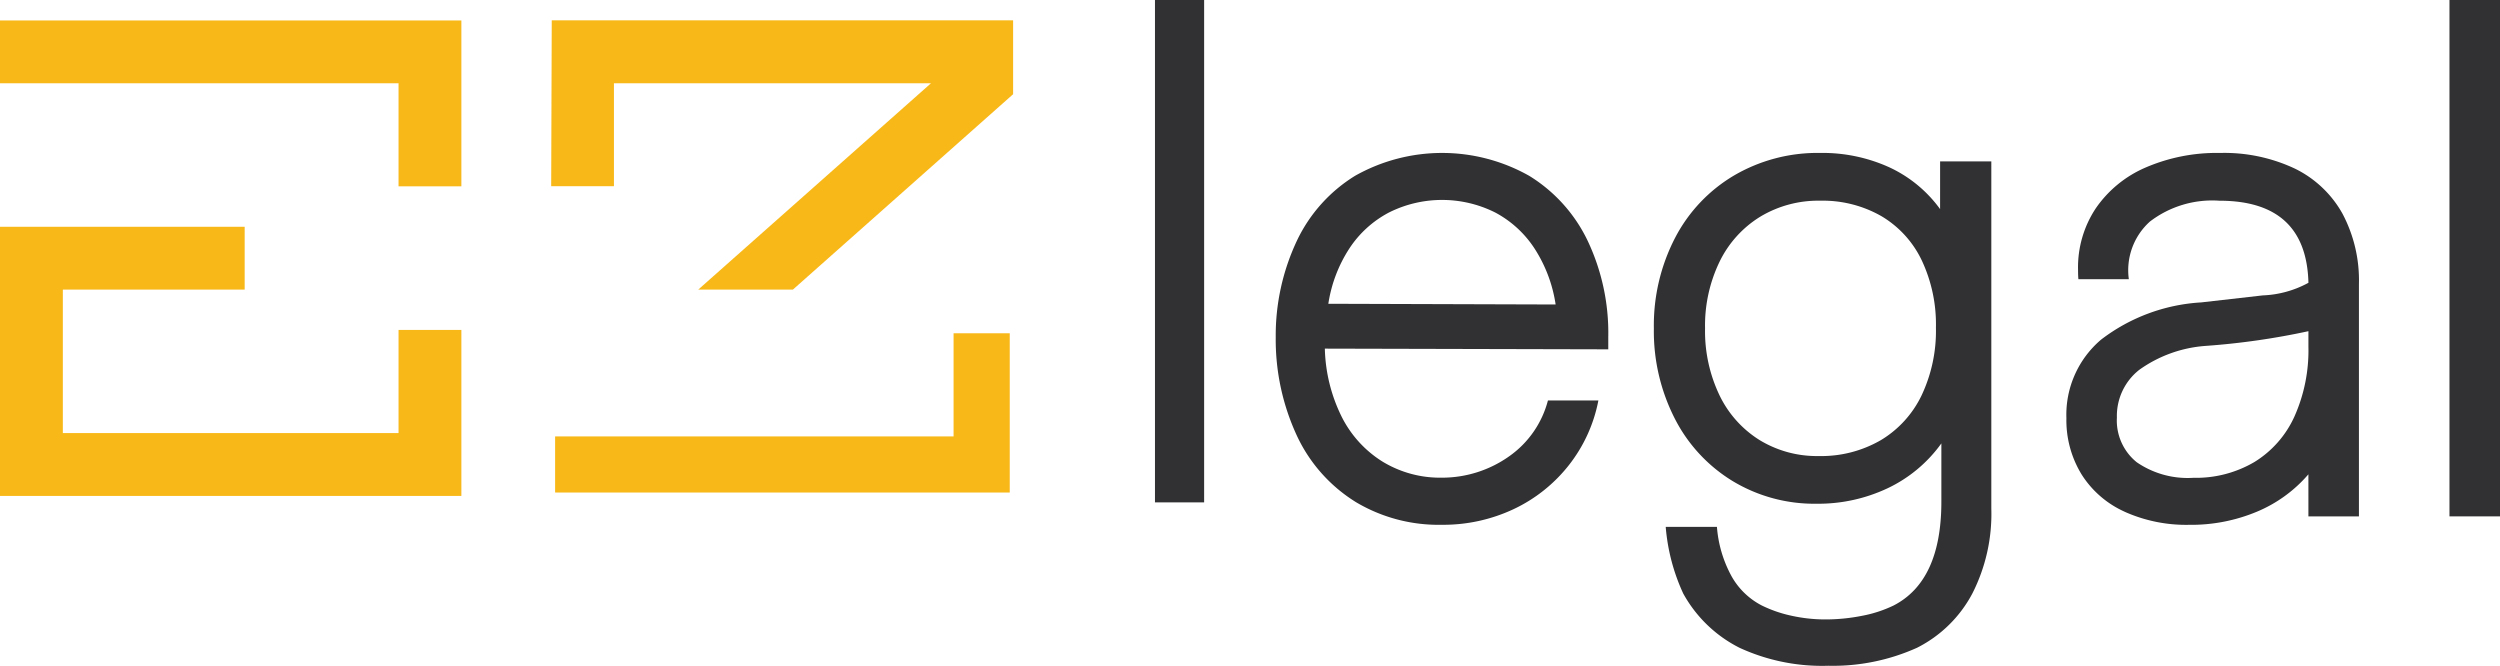 <?xml version="1.0" encoding="UTF-8"?> <svg xmlns="http://www.w3.org/2000/svg" xmlns:xlink="http://www.w3.org/1999/xlink" id="Component_38_1" data-name="Component 38 – 1" width="138.781" height="36.961" viewBox="0 0 138.781 36.961"><defs><clipPath id="clip-path"><rect id="Rectangle_101" data-name="Rectangle 101" width="138.781" height="36.961" fill="none"></rect></clipPath></defs><g id="Component_181_1" data-name="Component 181 – 1"><rect id="Rectangle_99" data-name="Rectangle 99" width="2.729" height="27.888" transform="translate(64.115)" fill="#313133"></rect><g id="Group_235" data-name="Group 235"><g id="Group_234" data-name="Group 234" clip-path="url(#clip-path)"><path id="Path_1289" data-name="Path 1289" d="M73.31,27.618a8.6,8.6,0,0,1-3.222-3.632A12.665,12.665,0,0,1,68.9,18.5a12.329,12.329,0,0,1,1.188-5.394A8.512,8.512,0,0,1,73.31,9.526a9.835,9.835,0,0,1,9.668.009,8.568,8.568,0,0,1,3.234,3.593A11.97,11.97,0,0,1,87.36,18.5v.662l-15.734-.039a8.994,8.994,0,0,0,.933,3.778,6.213,6.213,0,0,0,2.279,2.5,6.151,6.151,0,0,0,3.291.886,6.441,6.441,0,0,0,3.749-1.2,5.473,5.473,0,0,0,2.133-3.087h2.8a8.337,8.337,0,0,1-1.645,3.6A8.511,8.511,0,0,1,82.1,28.036a9.175,9.175,0,0,1-3.974.866,8.967,8.967,0,0,1-4.82-1.285M84.438,16.673a7.856,7.856,0,0,0-1.158-3.087,5.92,5.92,0,0,0-2.19-2.016,6.581,6.581,0,0,0-5.911,0,5.916,5.916,0,0,0-2.2,2.006,7.748,7.748,0,0,0-1.159,3.057Z" transform="translate(1.919 0.23)" fill="#313133"></path><path id="Path_1290" data-name="Path 1290" d="M105.212,8.728h2.843V28.006A9.742,9.742,0,0,1,107,32.72a7.074,7.074,0,0,1-3.067,3.008,11.368,11.368,0,0,1-4.918,1,10.96,10.96,0,0,1-4.927-.993,7.325,7.325,0,0,1-3.136-3.018,10.866,10.866,0,0,1-.972-3.7h2.843a6.766,6.766,0,0,0,.789,2.7,4.046,4.046,0,0,0,1.7,1.664,7.09,7.09,0,0,0,1.674.575,8.617,8.617,0,0,0,1.85.2,10.34,10.34,0,0,0,2.035-.2,6.979,6.979,0,0,0,1.762-.575q2.649-1.363,2.649-5.764V24.384a7.756,7.756,0,0,1-2.969,2.483,9.023,9.023,0,0,1-3.963.866A8.772,8.772,0,0,1,93.7,26.478,8.662,8.662,0,0,1,90.48,23a10.647,10.647,0,0,1-1.158-5A10.552,10.552,0,0,1,90.5,12.973a8.649,8.649,0,0,1,3.281-3.466A9.175,9.175,0,0,1,98.552,8.26a8.957,8.957,0,0,1,3.846.8,7.234,7.234,0,0,1,2.813,2.318Zm-3.3,15.482a5.841,5.841,0,0,0,2.268-2.483,8.369,8.369,0,0,0,.8-3.768,8.338,8.338,0,0,0-.788-3.738,5.7,5.7,0,0,0-2.24-2.453,6.556,6.556,0,0,0-3.4-.857,6.24,6.24,0,0,0-3.321.886,6.011,6.011,0,0,0-2.258,2.493A8.137,8.137,0,0,0,92.164,18a8.243,8.243,0,0,0,.8,3.71A5.983,5.983,0,0,0,95.192,24.2a6.1,6.1,0,0,0,3.282.886,6.59,6.59,0,0,0,3.437-.876" transform="translate(2.488 0.23)" fill="#313133"></path><path id="Path_1291" data-name="Path 1291" d="M114.825,28.172a5.479,5.479,0,0,1-2.385-2.073,5.76,5.76,0,0,1-.838-3.116,5.467,5.467,0,0,1,1.927-4.361,10.089,10.089,0,0,1,5.549-2.064l3.429-.39a5.732,5.732,0,0,0,2.531-.7q-.117-4.556-4.946-4.556a5.69,5.69,0,0,0-3.855,1.158,3.632,3.632,0,0,0-1.169,3.2h-2.8c-.013-.13-.02-.311-.02-.546a5.92,5.92,0,0,1,.984-3.388A6.44,6.44,0,0,1,116,9.069a9.955,9.955,0,0,1,4.129-.808,9.2,9.2,0,0,1,4.148.865,6.069,6.069,0,0,1,2.648,2.5,7.894,7.894,0,0,1,.916,3.914V28.435h-2.805V26.1a7.654,7.654,0,0,1-2.853,2.073,9.454,9.454,0,0,1-3.768.731,8.335,8.335,0,0,1-3.592-.731m7.216-2.755a5.743,5.743,0,0,0,2.22-2.522,9,9,0,0,0,.778-3.884v-.857a40.541,40.541,0,0,1-5.725.818,7.217,7.217,0,0,0-3.661,1.324,3.251,3.251,0,0,0-1.246,2.649,2.972,2.972,0,0,0,1.1,2.483,4.988,4.988,0,0,0,3.145.865,6.4,6.4,0,0,0,3.388-.876" transform="translate(3.109 0.23)" fill="#313133"></path><rect id="Rectangle_100" data-name="Rectangle 100" width="2.805" height="28.665" transform="translate(135.976)" fill="#313133"></rect><path id="Path_1292" data-name="Path 1292" d="M25.612,17.974H22.124V23.7H3.488V15.735H13.582V12.248H0V27.189H25.612Z" transform="translate(0 0.341)" fill="#f8b817"></path><path id="Path_1293" data-name="Path 1293" d="M25.612,10.313V1.105H0V4.593H22.124v5.72Z" transform="translate(0 0.03)" fill="#f8b817"></path><path id="Path_1294" data-name="Path 1294" d="M52.1,18v5.726H29.981v3.114H55.218V18Z" transform="translate(0.835 0.501)" fill="#f8b817"></path><path id="Path_1295" data-name="Path 1295" d="M55.411,1.1H29.8l-.031,9.208h3.483V4.592h17.6L37.933,16.046h5.254L55.411,5.2Z" transform="translate(0.829 0.03)" fill="#f8b817"></path></g></g></g></svg> 